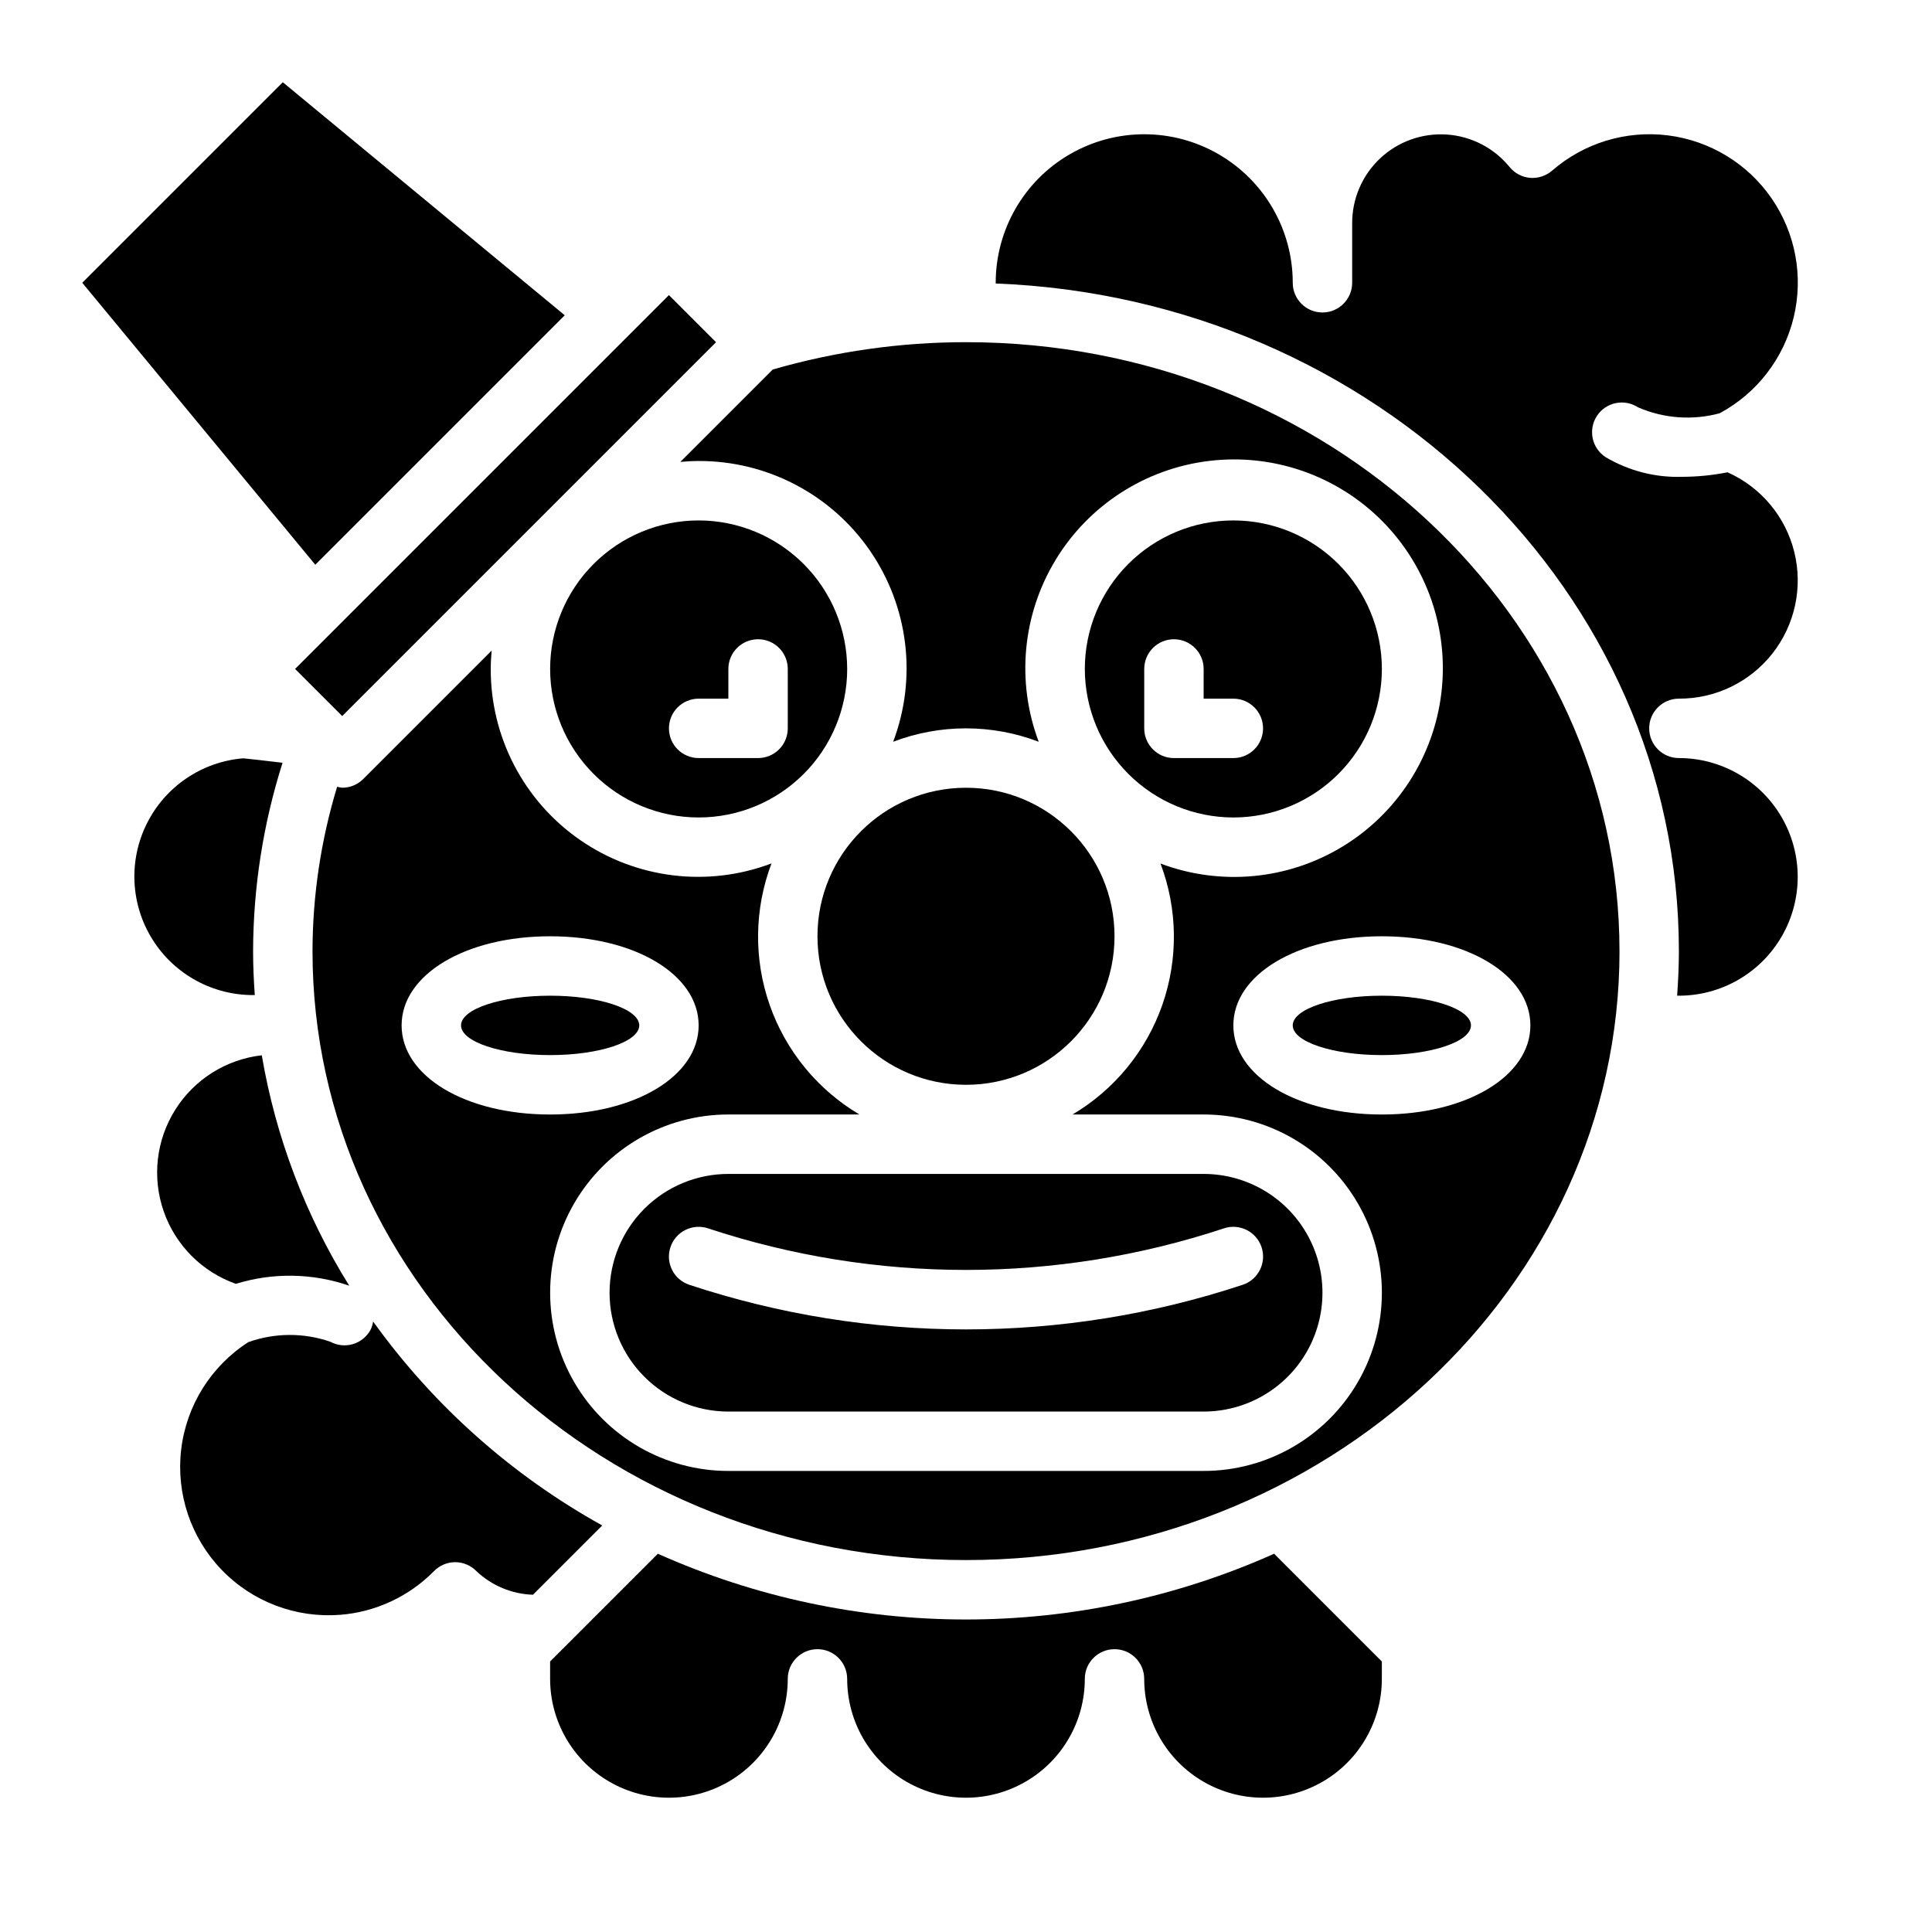 <?xml version="1.0" encoding="UTF-8"?>
<!-- Uploaded to: SVG Repo, www.svgrepo.com, Generator: SVG Repo Mixer Tools -->
<svg fill="#000000" width="800px" height="800px" version="1.1" viewBox="144 144 512 512" xmlns="http://www.w3.org/2000/svg">
 <g>
  <path d="m305.54 486.59c0 8.352 3.316 16.359 9.223 22.266 5.902 5.906 13.914 9.223 22.266 9.223h125.95c11.246 0 21.645-6 27.27-15.742 5.621-9.742 5.621-21.746 0-31.488-5.625-9.742-16.023-15.746-27.27-15.746h-125.95c-8.352 0-16.363 3.32-22.266 9.223-5.906 5.906-9.223 13.914-9.223 22.266zm162.82-17.066c4.129-1.375 8.594 0.863 9.965 4.992 1.375 4.129-0.859 8.59-4.988 9.965-47.621 15.766-99.055 15.766-146.67 0-4.133-1.375-6.367-5.836-4.992-9.965s5.836-6.367 9.965-4.992c44.391 14.691 92.332 14.691 136.72 0z"/>
  <path d="m470.85 360.64c10.438 0 20.449-4.144 27.832-11.527 7.379-7.379 11.527-17.391 11.527-27.832 0-10.438-4.148-20.449-11.527-27.832-7.383-7.379-17.395-11.527-27.832-11.527-10.441 0-20.453 4.148-27.832 11.527-7.383 7.383-11.527 17.395-11.527 27.832 0.012 10.438 4.16 20.441 11.539 27.82s17.383 11.527 27.82 11.539zm-23.617-39.359c0-4.348 3.523-7.871 7.871-7.871 4.348 0 7.875 3.523 7.875 7.871v7.871h7.871c4.348 0 7.871 3.527 7.871 7.875 0 4.348-3.523 7.871-7.871 7.871h-15.746c-4.348 0-7.871-3.523-7.871-7.871z"/>
  <path d="m439.36 392.12c0 21.738-17.621 39.363-39.359 39.363s-39.363-17.625-39.363-39.363 17.625-39.359 39.363-39.359 39.359 17.621 39.359 39.359"/>
  <path d="m311.1 232.38-7.875 7.871-62.977 62.977-7.871 7.875-10.18 10.176 12.488 12.484 99.074-99.074-12.484-12.488z"/>
  <path d="m578.09 251.94c6.828 2.973 14.465 3.527 21.648 1.574 9.855-5.297 16.988-14.543 19.609-25.422 2.621-10.875 0.48-22.355-5.883-31.559-6.359-9.207-16.344-15.262-27.445-16.656-11.102-1.391-22.273 2.016-30.711 9.363-1.609 1.375-3.699 2.059-5.809 1.895-2.113-0.176-4.066-1.203-5.414-2.84-4.113-5.066-10.148-8.199-16.656-8.641-6.512-0.441-12.914 1.844-17.672 6.309-4.758 4.465-7.445 10.707-7.418 17.234v15.742c0 4.348-3.527 7.871-7.875 7.871-4.348 0-7.871-3.523-7.871-7.871 0-14.062-7.5-27.055-19.68-34.086-12.176-7.031-27.18-7.031-39.359 0-12.18 7.031-19.68 20.023-19.68 34.086v0.188c100.53 3.891 181.05 81.742 181.05 176.93 0 3.938-0.188 7.871-0.465 11.809l0.465 0.004c11.25 0 21.645-6.004 27.27-15.746s5.625-21.746 0-31.488c-5.625-9.742-16.02-15.742-27.27-15.742-4.348 0-7.871-3.523-7.871-7.871 0-4.348 3.523-7.875 7.871-7.875 9.668 0.047 18.816-4.367 24.793-11.969 5.977-7.598 8.109-17.531 5.785-26.914-2.324-9.383-8.852-17.168-17.684-21.102-3.949 0.785-7.969 1.184-11.996 1.199-7.133 0.234-14.188-1.578-20.324-5.219-3.648-2.375-4.68-7.25-2.309-10.898 2.371-3.644 7.25-4.676 10.895-2.305z"/>
  <path d="m573.18 396.06c0-88.953-77.691-161.38-173.18-161.38-17.332 0-34.574 2.441-51.227 7.25l-24.48 24.48c1.574-0.141 3.219-0.242 4.856-0.242 18.082-0.051 35.027 8.797 45.324 23.656 10.297 14.863 12.625 33.84 6.223 50.75 12.422-4.738 26.152-4.738 38.574 0-5.988-15.902-4.34-33.668 4.473-48.195 8.812-14.523 23.809-24.195 40.676-26.23 16.867-2.035 33.734 3.793 45.746 15.805 12.012 12.012 17.84 28.879 15.805 45.746-2.035 16.867-11.707 31.863-26.23 40.676-14.527 8.812-32.293 10.461-48.195 4.473 4.566 12.055 4.731 25.336 0.469 37.5-4.266 12.164-12.684 22.438-23.777 29.004h34.742c16.871 0 32.465 9 40.902 23.617 8.438 14.613 8.438 32.617 0 47.23s-24.031 23.617-40.902 23.617h-125.95c-16.875 0-32.469-9.004-40.906-23.617s-8.438-32.617 0-47.23c8.438-14.617 24.031-23.617 40.906-23.617h34.738c-11.102-6.57-19.523-16.844-23.789-29.016s-4.094-25.461 0.48-37.52c-16.91 6.398-35.887 4.074-50.746-6.223-14.863-10.297-23.711-27.242-23.66-45.324 0-1.637 0.102-3.25 0.242-4.856l-34.039 34.039c-1.473 1.477-3.477 2.305-5.562 2.305-0.457-0.047-0.906-0.133-1.348-0.258-4.297 14.121-6.496 28.793-6.527 43.555 0 88.953 77.691 161.38 173.19 161.38 95.492 0 173.18-72.422 173.18-161.38zm-322.75 19.68c0-13.461 16.918-23.617 39.359-23.617 22.441 0 39.359 10.156 39.359 23.617 0 13.461-16.918 23.617-39.359 23.617-22.441 0-39.359-10.156-39.359-23.617zm220.42 0c0-13.461 16.918-23.617 39.359-23.617 22.441 0 39.359 10.156 39.359 23.617 0 13.461-16.918 23.617-39.359 23.617-22.441 0-39.359-10.156-39.359-23.617z"/>
  <path d="m206.51 484.23c9.812-3.035 20.34-2.859 30.047 0.496-11.625-18.652-19.5-39.395-23.184-61.066-9.441 1.078-17.883 6.391-22.938 14.438s-6.18 17.953-3.051 26.93c3.125 8.973 10.164 16.039 19.125 19.203z"/>
  <path d="m533.82 415.74c0 4.348-10.574 7.871-23.617 7.871s-23.617-3.523-23.617-7.871c0-4.348 10.574-7.871 23.617-7.871s23.617 3.523 23.617 7.871"/>
  <path d="m208.45 344.96c-10.941 0.902-20.617 7.449-25.523 17.27-4.91 9.816-4.34 21.484 1.504 30.777 5.844 9.293 16.113 14.863 27.09 14.695-0.27-3.852-0.449-7.699-0.449-11.637 0.047-16.941 2.68-33.777 7.809-49.926-4.266-0.512-8.98-1.047-10.43-1.18z"/>
  <path d="m165.8 218.94 61.758 74.723 66.109-66.109-74.723-61.758z"/>
  <path d="m313.41 415.74c0 4.348-10.574 7.871-23.617 7.871-13.043 0-23.613-3.523-23.613-7.871 0-4.348 10.57-7.871 23.613-7.871 13.043 0 23.617 3.523 23.617 7.871"/>
  <path d="m234.09 571.95c9.438-0.734 18.289-4.852 24.934-11.594 1.473-1.504 3.488-2.356 5.598-2.363h0.055c2.117 0.016 4.141 0.887 5.613 2.41 4.059 3.828 9.379 6.039 14.953 6.219l18.359-18.359v0.004c-23.98-13.312-44.719-31.77-60.719-54.051-0.113 0.766-0.344 1.508-0.684 2.203-0.996 1.836-2.684 3.199-4.688 3.789-2.004 0.59-4.16 0.359-5.996-0.641-7.031-2.422-14.684-2.387-21.695 0.105-9.898 6.352-16.434 16.805-17.809 28.488-1.375 11.68 2.555 23.367 10.711 31.844s19.68 12.855 31.41 11.93z"/>
  <path d="m318.34 555.76-24.402 24.402-4.152 4.148v4.613c0 11.25 6.004 21.645 15.746 27.27 9.742 5.625 21.746 5.625 31.488 0 9.742-5.625 15.742-16.02 15.742-27.27 0-4.348 3.523-7.871 7.871-7.871 4.348 0 7.875 3.523 7.875 7.871 0 11.25 6 21.645 15.742 27.27 9.742 5.625 21.746 5.625 31.488 0 9.742-5.625 15.746-16.02 15.746-27.27 0-4.348 3.523-7.871 7.871-7.871s7.871 3.523 7.871 7.871c0 11.25 6 21.645 15.746 27.27 9.742 5.625 21.742 5.625 31.484 0 9.746-5.625 15.746-16.02 15.746-27.27v-4.613l-28.551-28.551c-25.691 11.484-53.516 17.422-81.656 17.422s-55.969-5.938-81.656-17.422z"/>
  <path d="m329.15 281.92c-10.438 0-20.449 4.148-27.828 11.527-7.383 7.383-11.531 17.395-11.531 27.832 0 10.441 4.148 20.453 11.531 27.832 7.379 7.383 17.391 11.527 27.828 11.527 10.441 0 20.453-4.144 27.832-11.527 7.383-7.379 11.531-17.391 11.531-27.832-0.016-10.434-4.164-20.438-11.543-27.816-7.379-7.379-17.383-11.531-27.82-11.543zm23.617 55.105c0 2.086-0.828 4.09-2.305 5.566-1.477 1.477-3.481 2.305-5.566 2.305h-15.746c-4.348 0-7.871-3.523-7.871-7.871 0-4.348 3.523-7.875 7.871-7.875h7.871l0.004-7.871c0-4.348 3.523-7.871 7.871-7.871 4.348 0 7.871 3.523 7.871 7.871z"/>
 </g>
</svg>
